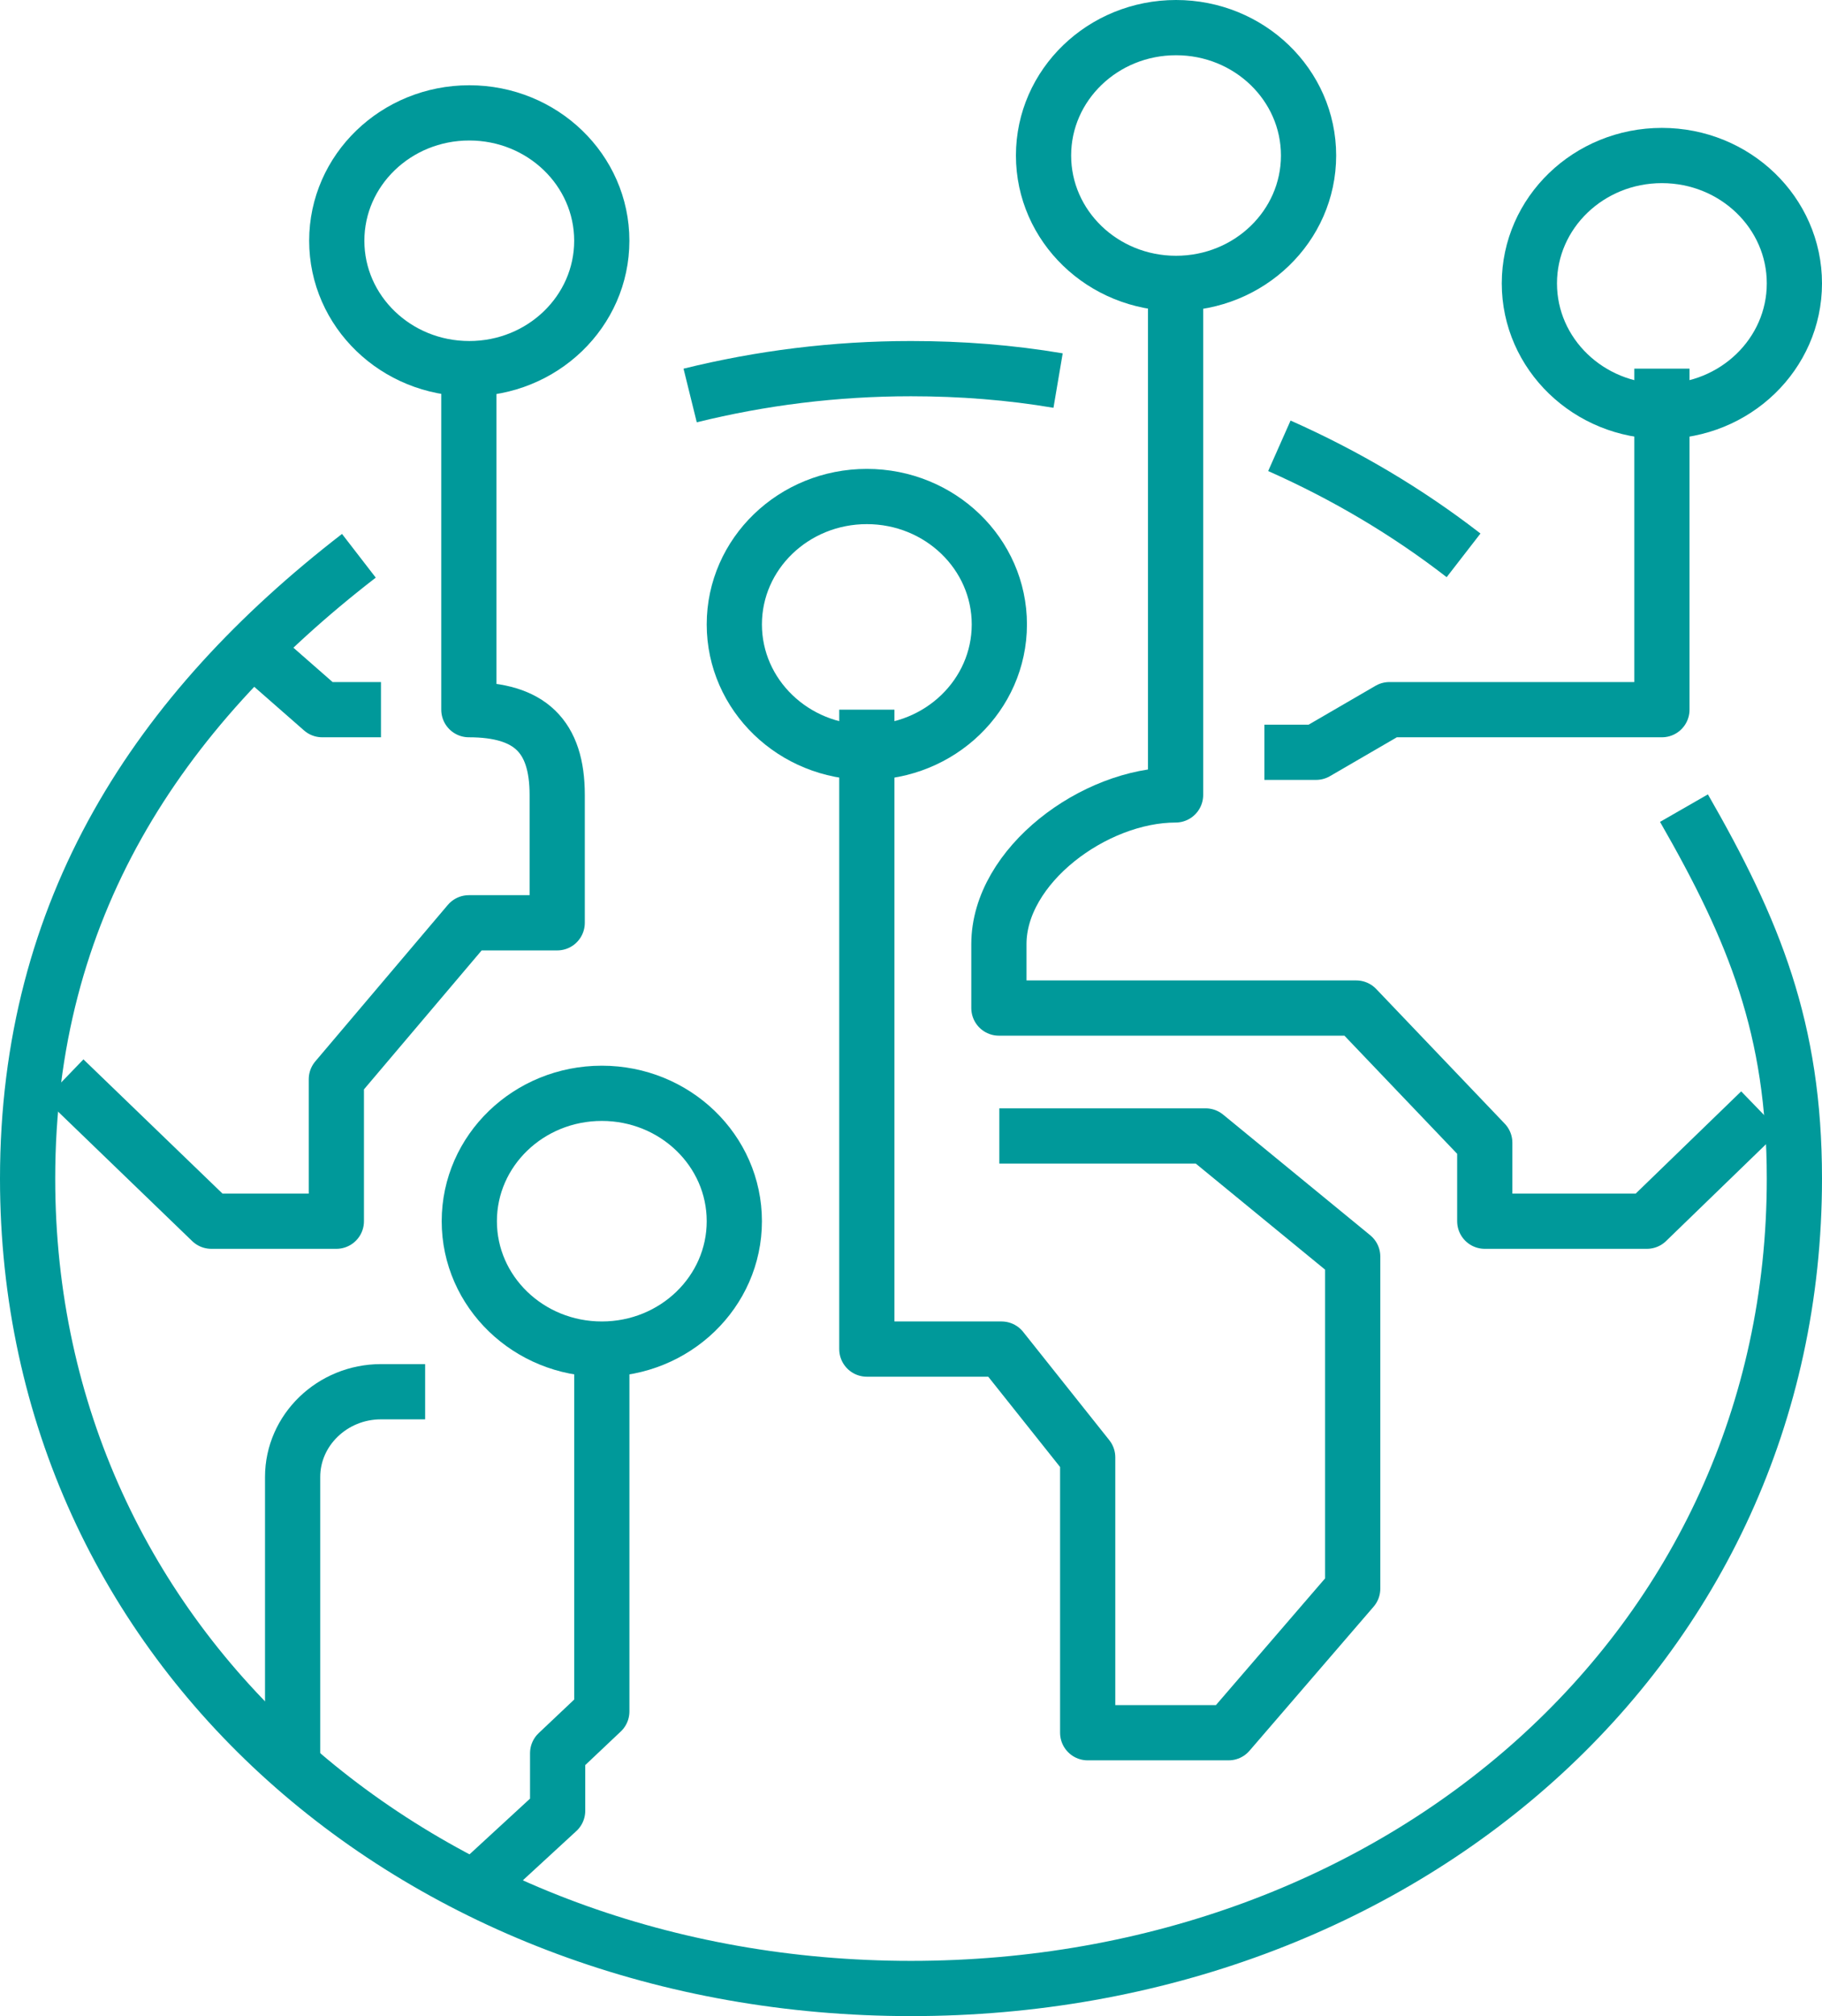 <svg width="66" height="73" viewBox="0 0 66 73" fill="none" xmlns="http://www.w3.org/2000/svg">
<g id="Group">
<path id="Vector" d="M21.8 48.848C24.451 48.848 26.6 46.775 26.6 44.218C26.6 41.66 24.451 39.587 21.8 39.587C19.149 39.587 17 41.66 17 44.218C17 46.775 19.149 48.848 21.8 48.848Z" stroke="#00999A" stroke-width="2" stroke-linejoin="round"/>
<path id="Vector_2" d="M13.8 25.696H11.672L8.729 23.118" stroke="#00999A" stroke-width="2" stroke-linejoin="round"/>
<path id="Vector_3" d="M45.801 27.239H47.673L50.329 25.696H60.201V13.348" stroke="#00999A" stroke-width="2" stroke-linejoin="round"/>
<path id="Vector_4" d="M63.768 40.235L59.656 44.218H53.784V41.377L49.128 36.5H36.184V34.185C36.184 31.345 39.64 28.783 42.584 28.783V10.261" stroke="#00999A" stroke-width="2" stroke-linejoin="round"/>
<path id="Vector_5" d="M31.4 41.131V48.848H36.28L39.4 52.768V62.739H44.504L49 57.522V45.499L43.672 41.131H36.2" stroke="#00999A" stroke-width="2" stroke-linejoin="round"/>
<path id="Vector_6" d="M61 29.261C63.544 33.691 65 37.241 65 42.674C65 59.729 50.68 72 33 72C15.32 72 1 59.729 1 42.674C1 32.919 5.688 25.773 13 20.124" stroke="#00999A" stroke-width="2" stroke-linejoin="round"/>
<path id="Vector_7" d="M46.344 16.142C48.744 17.207 50.984 18.534 53.016 20.108" stroke="#00999A" stroke-width="2" stroke-linejoin="round"/>
<path id="Vector_8" d="M25 14.32C27.56 13.688 30.232 13.348 33 13.348C34.824 13.348 36.6 13.487 38.328 13.78" stroke="#00999A" stroke-width="2" stroke-linejoin="round"/>
<path id="Vector_9" d="M2.328 39.078L7.656 44.218H12.184V39.078L16.984 33.413H20.184V28.783C20.184 26.653 19.192 25.696 16.984 25.696V13.348" stroke="#00999A" stroke-width="2" stroke-linejoin="round"/>
<path id="Vector_10" d="M31.4 41.131V25.696" stroke="#00999A" stroke-width="2" stroke-linejoin="round"/>
<path id="Vector_11" d="M17.4 68.141L20.2 65.564V63.48L21.8 61.968V48.848" stroke="#00999A" stroke-width="2" stroke-linejoin="round"/>
<path id="Vector_12" d="M15.4 50.392H13.8C12.04 50.392 10.6 51.781 10.6 53.478V64.283" stroke="#00999A" stroke-width="2" stroke-linejoin="round"/>
<path id="Vector_13" d="M31.4 27.239C34.051 27.239 36.2 25.166 36.2 22.609C36.2 20.052 34.051 17.978 31.4 17.978C28.749 17.978 26.6 20.052 26.6 22.609C26.6 25.166 28.749 27.239 31.4 27.239Z" stroke="#00999A" stroke-width="2" stroke-linejoin="round"/>
<path id="Vector_14" d="M16.999 13.348C19.65 13.348 21.799 11.275 21.799 8.717C21.799 6.16 19.65 4.087 16.999 4.087C14.348 4.087 12.199 6.16 12.199 8.717C12.199 11.275 14.348 13.348 16.999 13.348Z" stroke="#00999A" stroke-width="2" stroke-linejoin="round"/>
<path id="Vector_15" d="M42.601 10.261C45.252 10.261 47.401 8.188 47.401 5.631C47.401 3.073 45.252 1 42.601 1C39.95 1 37.801 3.073 37.801 5.631C37.801 8.188 39.95 10.261 42.601 10.261Z" stroke="#00999A" stroke-width="2" stroke-linejoin="round"/>
<path id="Vector_16" d="M60.2 14.892C62.851 14.892 65 12.818 65 10.261C65 7.704 62.851 5.631 60.2 5.631C57.549 5.631 55.4 7.704 55.4 10.261C55.4 12.818 57.549 14.892 60.2 14.892Z" stroke="#00999A" stroke-width="2" stroke-linejoin="round"/>
</g>
</svg>
